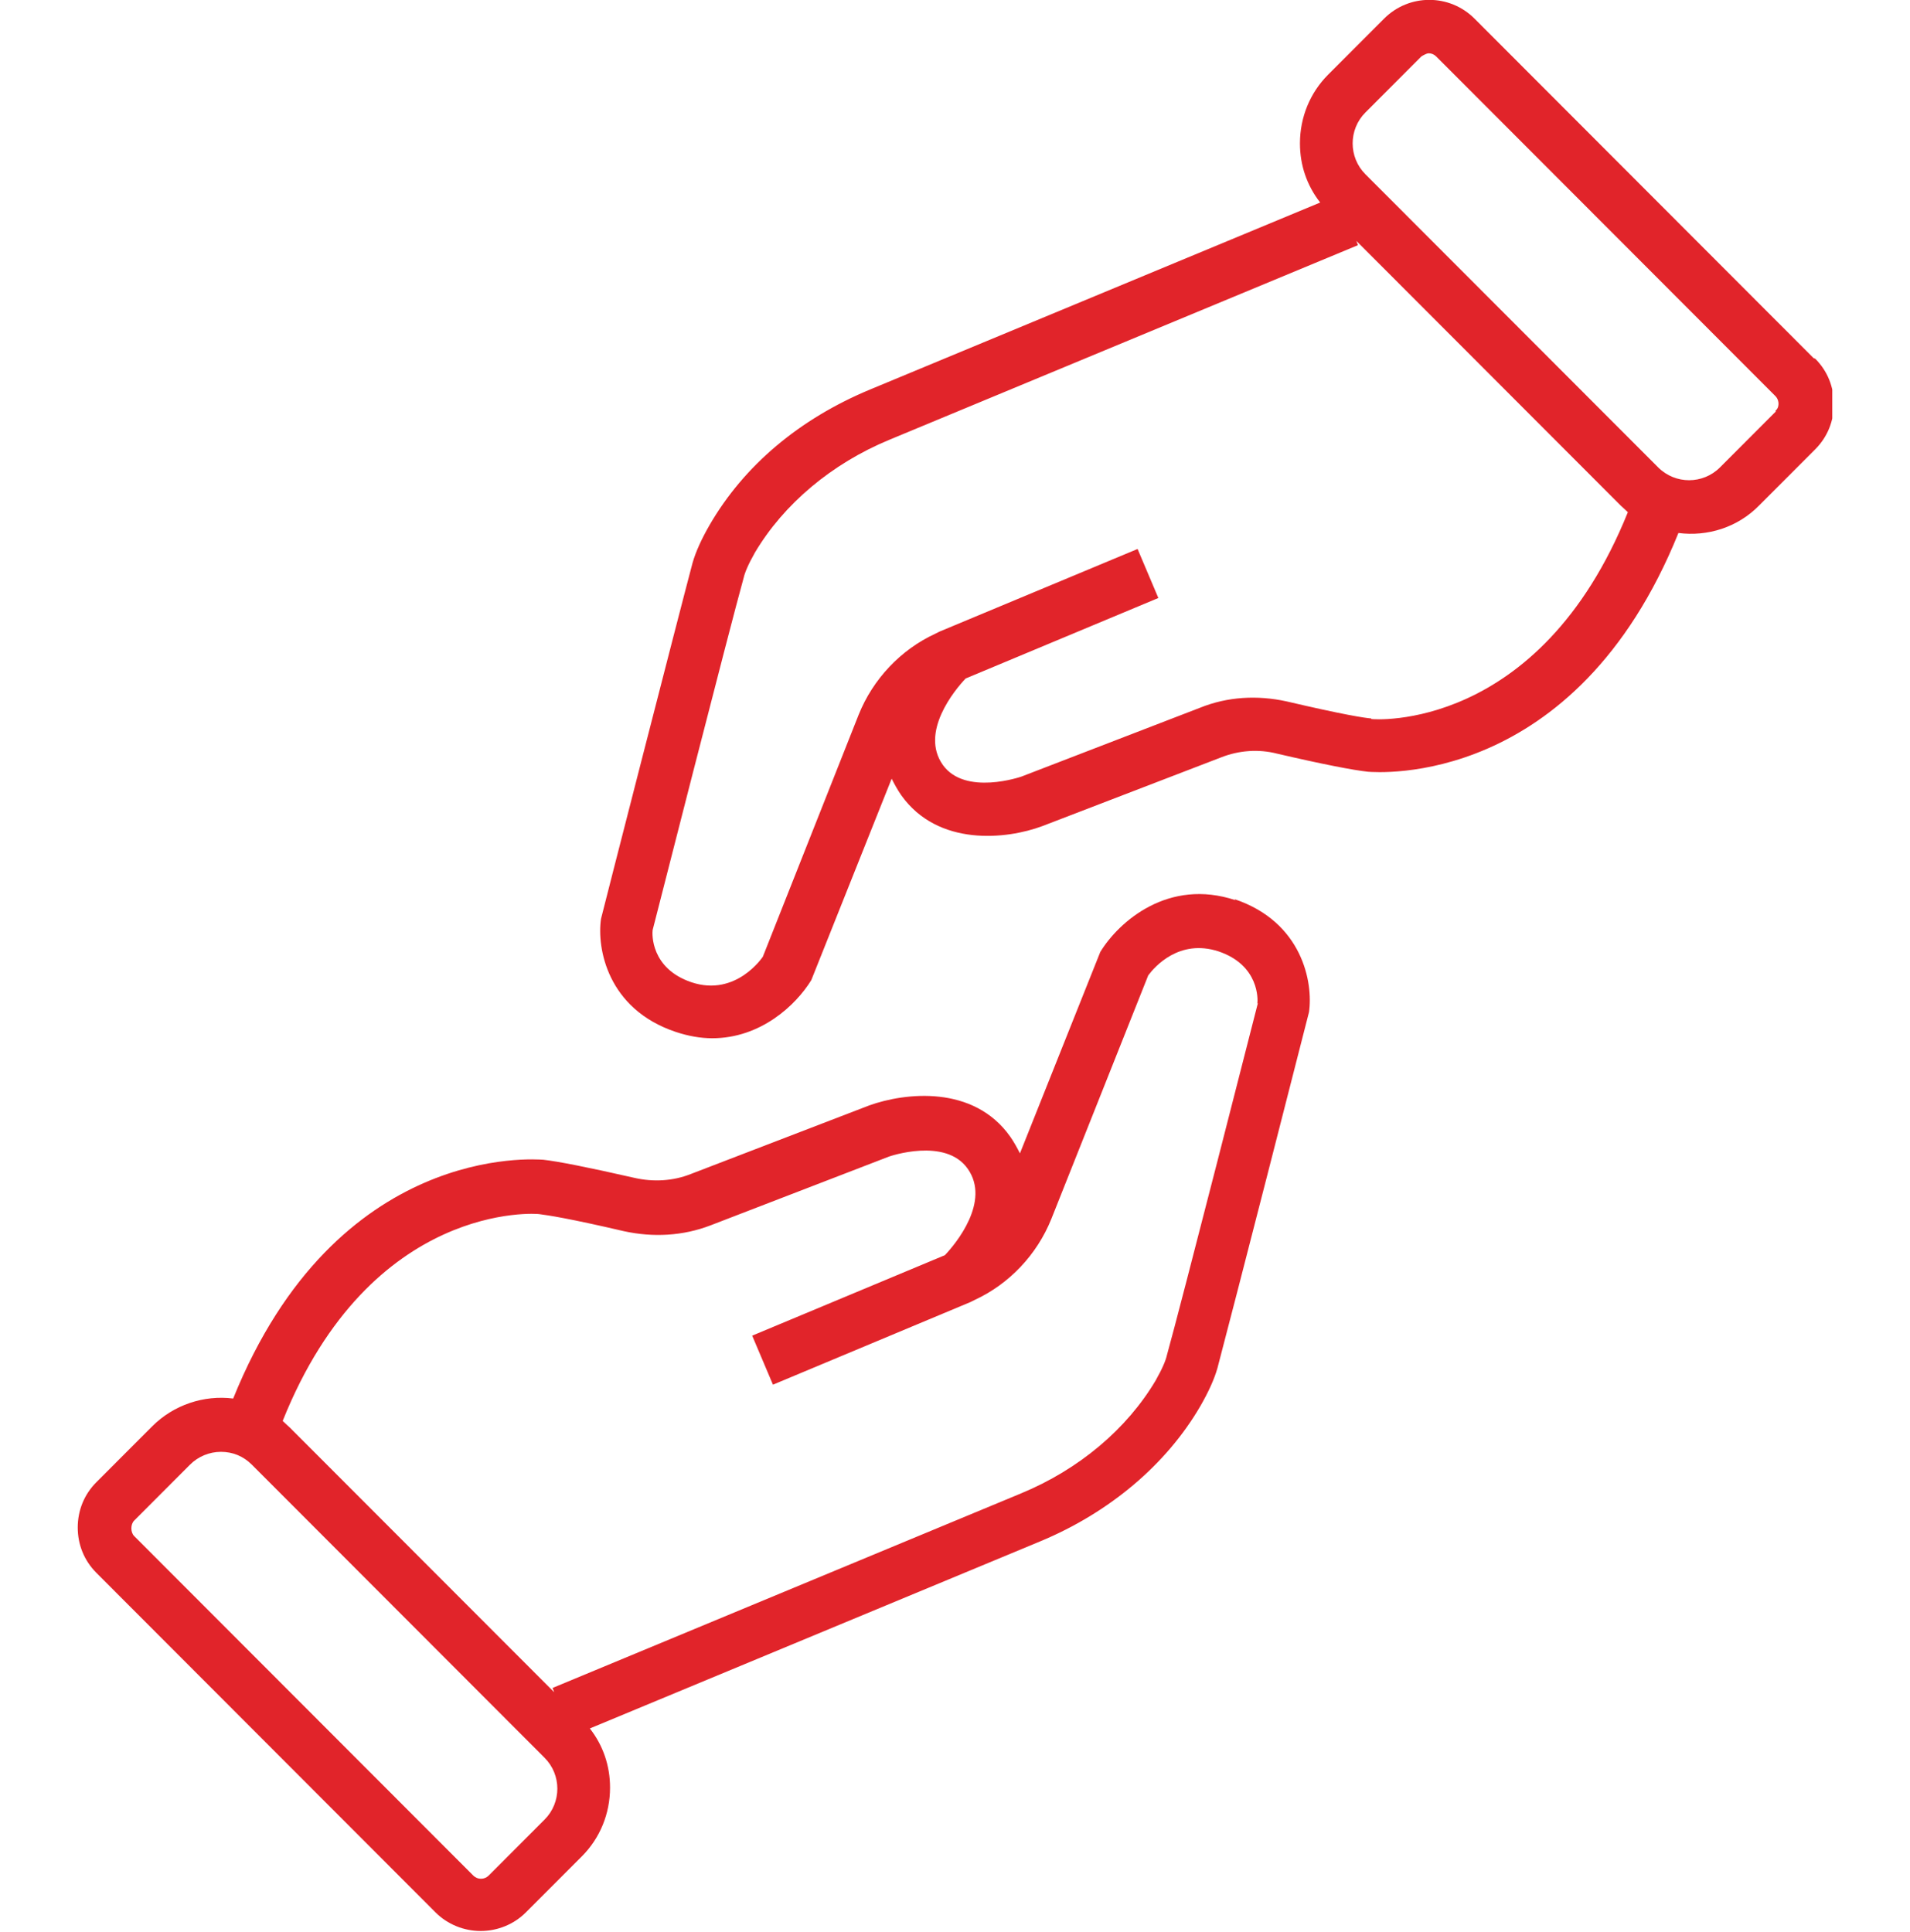 <svg width="86" height="87" viewBox="0 0 86 87" fill="none" xmlns="http://www.w3.org/2000/svg">
<g clip-path="url(#clip0_135_2889)">
<path d="M81.661 16.128L66.393 0.84C65.267 -0.288 63.445 -0.288 62.319 0.84L59.802 3.36C58.987 4.176 58.532 5.28 58.532 6.456C58.532 7.44 58.843 8.352 59.443 9.12L39.165 17.544C36.001 18.864 33.509 20.952 31.951 23.64C31.591 24.264 31.328 24.84 31.184 25.344C30.608 27.504 27.085 41.256 27.061 41.376C26.869 42.696 27.349 45.432 30.417 46.464C30.992 46.656 31.543 46.752 32.071 46.752C34.252 46.752 35.834 45.264 36.529 44.136L40.148 35.064C40.268 35.304 40.412 35.568 40.579 35.808C42.233 38.136 45.325 37.8 46.931 37.2L54.984 34.104C55.775 33.792 56.662 33.72 57.501 33.936C59.562 34.416 60.929 34.68 61.6 34.752C61.983 34.776 70.923 35.52 75.573 24C76.868 24.168 78.234 23.76 79.216 22.752L81.733 20.232C82.284 19.68 82.572 18.96 82.572 18.192C82.572 17.424 82.284 16.704 81.733 16.152L81.661 16.128ZM61.743 32.352C61.432 32.328 60.497 32.184 57.932 31.584C56.614 31.296 55.272 31.368 54.026 31.872L45.996 34.968C45.996 34.968 43.456 35.856 42.449 34.44C41.418 32.976 42.976 31.08 43.48 30.552L52.156 26.928L51.221 24.72L42.305 28.44L42.113 28.536C40.555 29.256 39.309 30.576 38.662 32.184L34.348 43.08C34.348 43.08 33.149 44.904 31.136 44.232C29.29 43.608 29.362 42.048 29.386 41.88C29.386 41.88 32.886 28.152 33.485 26.016C33.533 25.8 33.676 25.44 33.988 24.888C35.282 22.704 37.44 20.88 40.052 19.8L61.144 11.04L61.072 10.848L72.985 22.776C72.985 22.776 73.2 22.968 73.296 23.064C69.294 33 61.815 32.4 61.743 32.376V32.352ZM79.96 18.528L77.443 21.048C76.676 21.816 75.43 21.816 74.662 21.048L61.48 7.848C60.713 7.08 60.713 5.832 61.48 5.064L63.996 2.544C63.996 2.544 64.212 2.4 64.332 2.4C64.452 2.4 64.572 2.448 64.668 2.544L79.936 17.832C80.055 17.952 80.079 18.096 80.079 18.168C80.079 18.24 80.079 18.384 79.936 18.504L79.96 18.528Z" fill="#E1242A"/>
<path d="M55.631 40.536C52.611 39.528 50.382 41.496 49.543 42.864L45.924 51.936C45.804 51.696 45.66 51.432 45.493 51.192C43.839 48.84 40.747 49.2 39.141 49.776L31.088 52.872C30.297 53.184 29.41 53.232 28.571 53.04C26.462 52.56 25.119 52.296 24.472 52.224C24.089 52.2 15.149 51.456 10.499 62.976C9.181 62.808 7.814 63.264 6.856 64.224L4.339 66.744C3.788 67.296 3.5 68.016 3.5 68.784C3.5 69.552 3.788 70.272 4.339 70.824L19.607 86.112C20.158 86.664 20.901 86.952 21.644 86.952C22.387 86.952 23.13 86.664 23.681 86.112L26.198 83.592C27.013 82.776 27.468 81.672 27.468 80.496C27.468 79.512 27.157 78.6 26.558 77.832L46.835 69.408C49.951 68.112 52.516 65.952 54.05 63.312C54.409 62.688 54.673 62.112 54.816 61.608C55.392 59.448 58.915 45.696 58.939 45.576C59.131 44.256 58.651 41.52 55.583 40.488L55.631 40.536ZM24.52 81.936L22.004 84.456C21.812 84.648 21.5 84.648 21.309 84.456L6.041 69.168C5.873 69 5.873 68.64 6.041 68.472L8.557 65.952C8.917 65.592 9.42 65.376 9.948 65.376C10.475 65.376 10.954 65.568 11.338 65.952L24.52 79.152C25.287 79.92 25.287 81.168 24.52 81.936ZM56.638 45.168C56.638 45.168 53.139 58.896 52.539 61.032C52.492 61.248 52.348 61.608 52.036 62.16C50.742 64.344 48.585 66.168 45.972 67.248L24.88 76.008L24.952 76.2L13.039 64.272C13.039 64.272 12.824 64.08 12.728 63.984C16.707 54.048 24.209 54.648 24.281 54.672C24.664 54.72 25.623 54.864 28.092 55.44C29.41 55.728 30.752 55.656 31.998 55.176L40.028 52.08C40.028 52.08 42.569 51.192 43.575 52.632C44.606 54.096 43.048 55.992 42.545 56.52L33.868 60.144L34.803 62.352L43.695 58.632L43.887 58.536C45.445 57.816 46.691 56.496 47.338 54.888L51.701 43.92C51.988 43.536 53.091 42.264 54.864 42.84C56.71 43.464 56.638 45.024 56.614 45.192L56.638 45.168Z" fill="#E1242A"/>
</g>
<defs>
<clipPath id="clip0_135_2889">
<rect width="79" height="87" fill="white" transform="translate(3.5)"/>
</clipPath>
</defs>
</svg>
